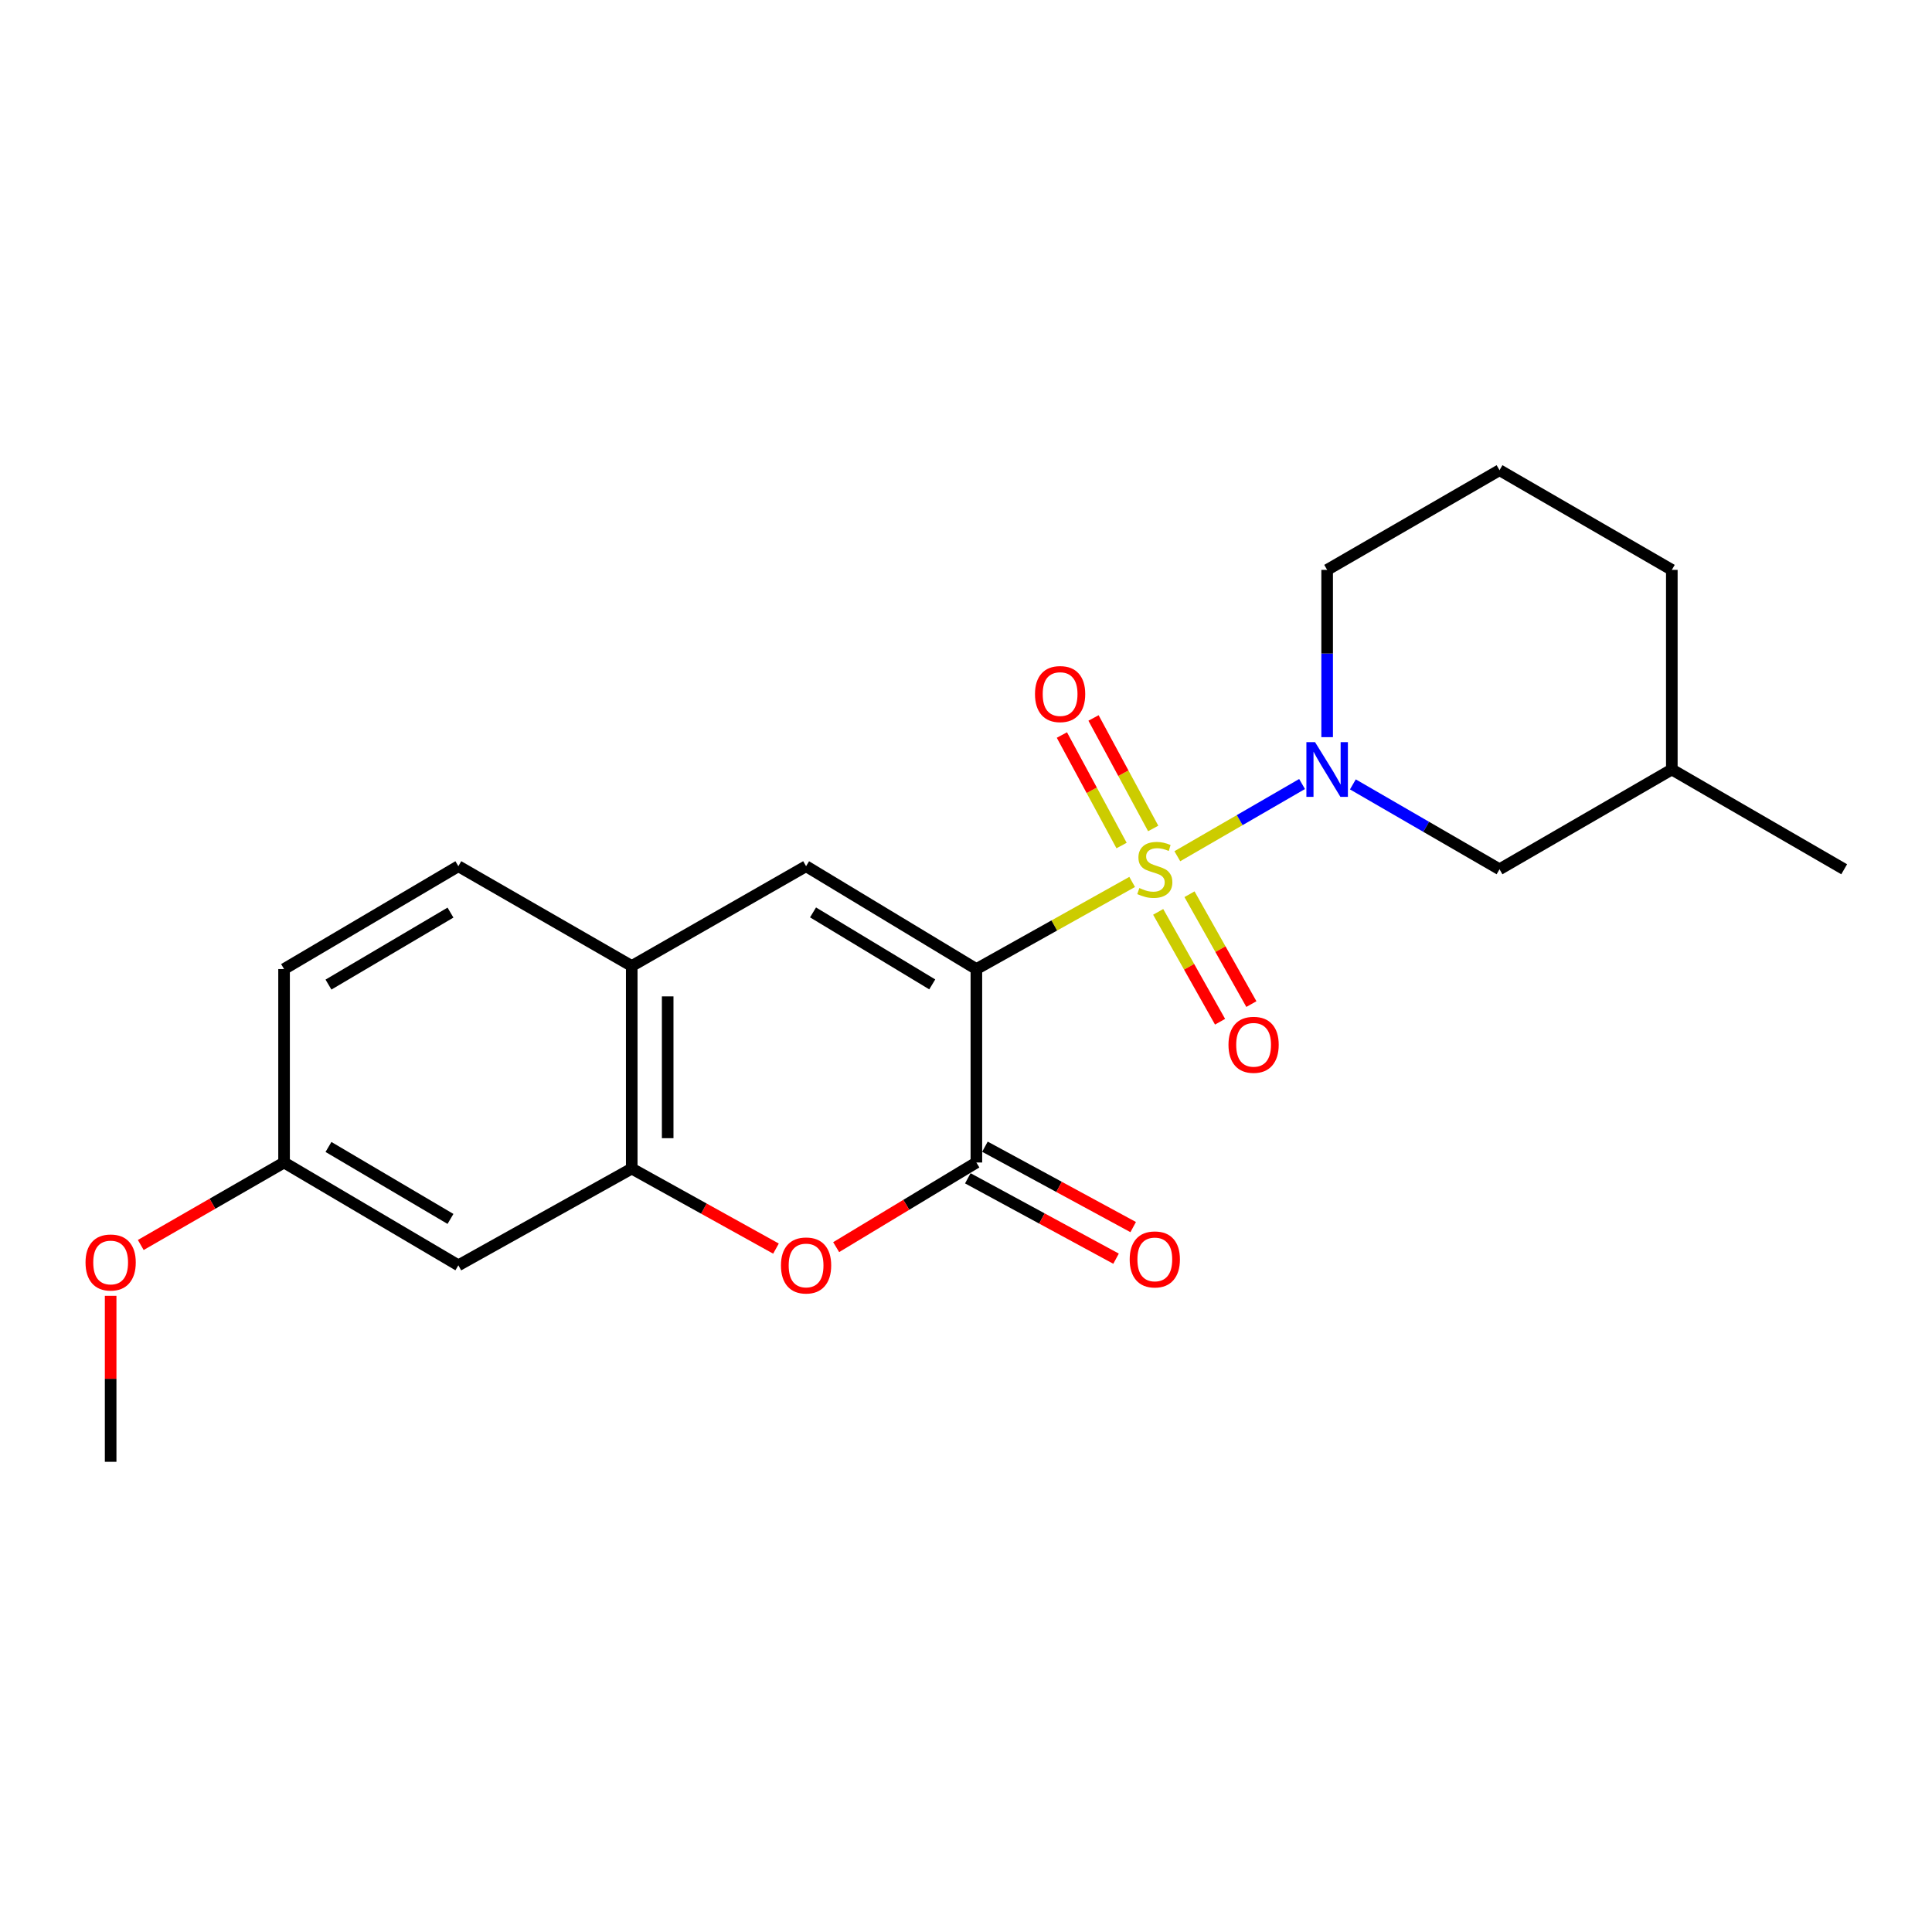 <?xml version='1.0' encoding='iso-8859-1'?>
<svg version='1.1' baseProfile='full'
              xmlns='http://www.w3.org/2000/svg'
                      xmlns:rdkit='http://www.rdkit.org/xml'
                      xmlns:xlink='http://www.w3.org/1999/xlink'
                  xml:space='preserve'
width='1000px' height='1000px' viewBox='0 0 1000 1000'>
<!-- END OF HEADER -->
<rect style='opacity:1.0;fill:#FFFFFF;stroke:none' width='1000' height='1000' x='0' y='0'> </rect>
<path class='bond-0' d='M 586,456.488 L 545.685,479.035' style='fill:none;fill-rule:evenodd;stroke:#CCCC00;stroke-width:6px;stroke-linecap:butt;stroke-linejoin:miter;stroke-opacity:1' />
<path class='bond-0' d='M 545.685,479.035 L 505.371,501.581' style='fill:none;fill-rule:evenodd;stroke:#000000;stroke-width:6px;stroke-linecap:butt;stroke-linejoin:miter;stroke-opacity:1' />
<path class='bond-2' d='M 609.382,443.183 L 641.665,424.494' style='fill:none;fill-rule:evenodd;stroke:#CCCC00;stroke-width:6px;stroke-linecap:butt;stroke-linejoin:miter;stroke-opacity:1' />
<path class='bond-2' d='M 641.665,424.494 L 673.948,405.805' style='fill:none;fill-rule:evenodd;stroke:#0000FF;stroke-width:6px;stroke-linecap:butt;stroke-linejoin:miter;stroke-opacity:1' />
<path class='bond-7' d='M 599.47,471.981 L 615.486,500.414' style='fill:none;fill-rule:evenodd;stroke:#CCCC00;stroke-width:6px;stroke-linecap:butt;stroke-linejoin:miter;stroke-opacity:1' />
<path class='bond-7' d='M 615.486,500.414 L 631.503,528.847' style='fill:none;fill-rule:evenodd;stroke:#FF0000;stroke-width:6px;stroke-linecap:butt;stroke-linejoin:miter;stroke-opacity:1' />
<path class='bond-7' d='M 615.68,462.85 L 631.697,491.283' style='fill:none;fill-rule:evenodd;stroke:#CCCC00;stroke-width:6px;stroke-linecap:butt;stroke-linejoin:miter;stroke-opacity:1' />
<path class='bond-7' d='M 631.697,491.283 L 647.713,519.716' style='fill:none;fill-rule:evenodd;stroke:#FF0000;stroke-width:6px;stroke-linecap:butt;stroke-linejoin:miter;stroke-opacity:1' />
<path class='bond-8' d='M 596.893,428.812 L 581.448,400.212' style='fill:none;fill-rule:evenodd;stroke:#CCCC00;stroke-width:6px;stroke-linecap:butt;stroke-linejoin:miter;stroke-opacity:1' />
<path class='bond-8' d='M 581.448,400.212 L 566.003,371.612' style='fill:none;fill-rule:evenodd;stroke:#FF0000;stroke-width:6px;stroke-linecap:butt;stroke-linejoin:miter;stroke-opacity:1' />
<path class='bond-8' d='M 580.522,437.652 L 565.077,409.052' style='fill:none;fill-rule:evenodd;stroke:#CCCC00;stroke-width:6px;stroke-linecap:butt;stroke-linejoin:miter;stroke-opacity:1' />
<path class='bond-8' d='M 565.077,409.052 L 549.633,380.452' style='fill:none;fill-rule:evenodd;stroke:#FF0000;stroke-width:6px;stroke-linecap:butt;stroke-linejoin:miter;stroke-opacity:1' />
<path class='bond-1' d='M 505.371,501.581 L 505.371,601.709' style='fill:none;fill-rule:evenodd;stroke:#000000;stroke-width:6px;stroke-linecap:butt;stroke-linejoin:miter;stroke-opacity:1' />
<path class='bond-3' d='M 505.371,501.581 L 417.223,448.349' style='fill:none;fill-rule:evenodd;stroke:#000000;stroke-width:6px;stroke-linecap:butt;stroke-linejoin:miter;stroke-opacity:1' />
<path class='bond-3' d='M 482.53,509.523 L 420.827,472.261' style='fill:none;fill-rule:evenodd;stroke:#000000;stroke-width:6px;stroke-linecap:butt;stroke-linejoin:miter;stroke-opacity:1' />
<path class='bond-4' d='M 505.371,601.709 L 469.084,623.614' style='fill:none;fill-rule:evenodd;stroke:#000000;stroke-width:6px;stroke-linecap:butt;stroke-linejoin:miter;stroke-opacity:1' />
<path class='bond-4' d='M 469.084,623.614 L 432.797,645.519' style='fill:none;fill-rule:evenodd;stroke:#FF0000;stroke-width:6px;stroke-linecap:butt;stroke-linejoin:miter;stroke-opacity:1' />
<path class='bond-11' d='M 500.936,609.887 L 539.3,630.69' style='fill:none;fill-rule:evenodd;stroke:#000000;stroke-width:6px;stroke-linecap:butt;stroke-linejoin:miter;stroke-opacity:1' />
<path class='bond-11' d='M 539.3,630.69 L 577.665,651.493' style='fill:none;fill-rule:evenodd;stroke:#FF0000;stroke-width:6px;stroke-linecap:butt;stroke-linejoin:miter;stroke-opacity:1' />
<path class='bond-11' d='M 509.805,593.532 L 548.169,614.335' style='fill:none;fill-rule:evenodd;stroke:#000000;stroke-width:6px;stroke-linecap:butt;stroke-linejoin:miter;stroke-opacity:1' />
<path class='bond-11' d='M 548.169,614.335 L 586.533,635.138' style='fill:none;fill-rule:evenodd;stroke:#FF0000;stroke-width:6px;stroke-linecap:butt;stroke-linejoin:miter;stroke-opacity:1' />
<path class='bond-10' d='M 700.245,405.998 L 738.198,427.965' style='fill:none;fill-rule:evenodd;stroke:#0000FF;stroke-width:6px;stroke-linecap:butt;stroke-linejoin:miter;stroke-opacity:1' />
<path class='bond-10' d='M 738.198,427.965 L 776.151,449.931' style='fill:none;fill-rule:evenodd;stroke:#000000;stroke-width:6px;stroke-linecap:butt;stroke-linejoin:miter;stroke-opacity:1' />
<path class='bond-14' d='M 686.928,381.548 L 686.928,338.258' style='fill:none;fill-rule:evenodd;stroke:#0000FF;stroke-width:6px;stroke-linecap:butt;stroke-linejoin:miter;stroke-opacity:1' />
<path class='bond-14' d='M 686.928,338.258 L 686.928,294.969' style='fill:none;fill-rule:evenodd;stroke:#000000;stroke-width:6px;stroke-linecap:butt;stroke-linejoin:miter;stroke-opacity:1' />
<path class='bond-6' d='M 417.223,448.349 L 326.987,500' style='fill:none;fill-rule:evenodd;stroke:#000000;stroke-width:6px;stroke-linecap:butt;stroke-linejoin:miter;stroke-opacity:1' />
<path class='bond-23' d='M 401.643,646.276 L 364.315,625.564' style='fill:none;fill-rule:evenodd;stroke:#FF0000;stroke-width:6px;stroke-linecap:butt;stroke-linejoin:miter;stroke-opacity:1' />
<path class='bond-23' d='M 364.315,625.564 L 326.987,604.852' style='fill:none;fill-rule:evenodd;stroke:#000000;stroke-width:6px;stroke-linecap:butt;stroke-linejoin:miter;stroke-opacity:1' />
<path class='bond-5' d='M 326.987,604.852 L 326.987,500' style='fill:none;fill-rule:evenodd;stroke:#000000;stroke-width:6px;stroke-linecap:butt;stroke-linejoin:miter;stroke-opacity:1' />
<path class='bond-5' d='M 345.592,589.124 L 345.592,515.728' style='fill:none;fill-rule:evenodd;stroke:#000000;stroke-width:6px;stroke-linecap:butt;stroke-linejoin:miter;stroke-opacity:1' />
<path class='bond-9' d='M 326.987,604.852 L 237.247,654.921' style='fill:none;fill-rule:evenodd;stroke:#000000;stroke-width:6px;stroke-linecap:butt;stroke-linejoin:miter;stroke-opacity:1' />
<path class='bond-12' d='M 326.987,500 L 237.247,448.349' style='fill:none;fill-rule:evenodd;stroke:#000000;stroke-width:6px;stroke-linecap:butt;stroke-linejoin:miter;stroke-opacity:1' />
<path class='bond-24' d='M 237.247,654.921 L 147.031,601.709' style='fill:none;fill-rule:evenodd;stroke:#000000;stroke-width:6px;stroke-linecap:butt;stroke-linejoin:miter;stroke-opacity:1' />
<path class='bond-24' d='M 233.167,630.914 L 170.016,593.666' style='fill:none;fill-rule:evenodd;stroke:#000000;stroke-width:6px;stroke-linecap:butt;stroke-linejoin:miter;stroke-opacity:1' />
<path class='bond-16' d='M 776.151,449.931 L 865.333,398.291' style='fill:none;fill-rule:evenodd;stroke:#000000;stroke-width:6px;stroke-linecap:butt;stroke-linejoin:miter;stroke-opacity:1' />
<path class='bond-15' d='M 237.247,448.349 L 147.031,501.581' style='fill:none;fill-rule:evenodd;stroke:#000000;stroke-width:6px;stroke-linecap:butt;stroke-linejoin:miter;stroke-opacity:1' />
<path class='bond-15' d='M 233.169,472.358 L 170.019,509.62' style='fill:none;fill-rule:evenodd;stroke:#000000;stroke-width:6px;stroke-linecap:butt;stroke-linejoin:miter;stroke-opacity:1' />
<path class='bond-13' d='M 147.031,601.709 L 147.031,501.581' style='fill:none;fill-rule:evenodd;stroke:#000000;stroke-width:6px;stroke-linecap:butt;stroke-linejoin:miter;stroke-opacity:1' />
<path class='bond-17' d='M 147.031,601.709 L 109.946,623.058' style='fill:none;fill-rule:evenodd;stroke:#000000;stroke-width:6px;stroke-linecap:butt;stroke-linejoin:miter;stroke-opacity:1' />
<path class='bond-17' d='M 109.946,623.058 L 72.86,644.406' style='fill:none;fill-rule:evenodd;stroke:#FF0000;stroke-width:6px;stroke-linecap:butt;stroke-linejoin:miter;stroke-opacity:1' />
<path class='bond-18' d='M 686.928,294.969 L 776.151,243.37' style='fill:none;fill-rule:evenodd;stroke:#000000;stroke-width:6px;stroke-linecap:butt;stroke-linejoin:miter;stroke-opacity:1' />
<path class='bond-21' d='M 865.333,398.291 L 954.545,449.931' style='fill:none;fill-rule:evenodd;stroke:#000000;stroke-width:6px;stroke-linecap:butt;stroke-linejoin:miter;stroke-opacity:1' />
<path class='bond-22' d='M 865.333,398.291 L 865.333,294.969' style='fill:none;fill-rule:evenodd;stroke:#000000;stroke-width:6px;stroke-linecap:butt;stroke-linejoin:miter;stroke-opacity:1' />
<path class='bond-20' d='M 57.271,670.722 L 57.271,713.676' style='fill:none;fill-rule:evenodd;stroke:#FF0000;stroke-width:6px;stroke-linecap:butt;stroke-linejoin:miter;stroke-opacity:1' />
<path class='bond-20' d='M 57.271,713.676 L 57.271,756.63' style='fill:none;fill-rule:evenodd;stroke:#000000;stroke-width:6px;stroke-linecap:butt;stroke-linejoin:miter;stroke-opacity:1' />
<path class='bond-19' d='M 776.151,243.37 L 865.333,294.969' style='fill:none;fill-rule:evenodd;stroke:#000000;stroke-width:6px;stroke-linecap:butt;stroke-linejoin:miter;stroke-opacity:1' />
<path  class='atom-0' d='M 589.726 459.651
Q 590.046 459.771, 591.366 460.331
Q 592.686 460.891, 594.126 461.251
Q 595.606 461.571, 597.046 461.571
Q 599.726 461.571, 601.286 460.291
Q 602.846 458.971, 602.846 456.691
Q 602.846 455.131, 602.046 454.171
Q 601.286 453.211, 600.086 452.691
Q 598.886 452.171, 596.886 451.571
Q 594.366 450.811, 592.846 450.091
Q 591.366 449.371, 590.286 447.851
Q 589.246 446.331, 589.246 443.771
Q 589.246 440.211, 591.646 438.011
Q 594.086 435.811, 598.886 435.811
Q 602.166 435.811, 605.886 437.371
L 604.966 440.451
Q 601.566 439.051, 599.006 439.051
Q 596.246 439.051, 594.726 440.211
Q 593.206 441.331, 593.246 443.291
Q 593.246 444.811, 594.006 445.731
Q 594.806 446.651, 595.926 447.171
Q 597.086 447.691, 599.006 448.291
Q 601.566 449.091, 603.086 449.891
Q 604.606 450.691, 605.686 452.331
Q 606.806 453.931, 606.806 456.691
Q 606.806 460.611, 604.166 462.731
Q 601.566 464.811, 597.206 464.811
Q 594.686 464.811, 592.766 464.251
Q 590.886 463.731, 588.646 462.811
L 589.726 459.651
' fill='#CCCC00'/>
<path  class='atom-3' d='M 680.668 384.131
L 689.948 399.131
Q 690.868 400.611, 692.348 403.291
Q 693.828 405.971, 693.908 406.131
L 693.908 384.131
L 697.668 384.131
L 697.668 412.451
L 693.788 412.451
L 683.828 396.051
Q 682.668 394.131, 681.428 391.931
Q 680.228 389.731, 679.868 389.051
L 679.868 412.451
L 676.188 412.451
L 676.188 384.131
L 680.668 384.131
' fill='#0000FF'/>
<path  class='atom-5' d='M 404.223 655.001
Q 404.223 648.201, 407.583 644.401
Q 410.943 640.601, 417.223 640.601
Q 423.503 640.601, 426.863 644.401
Q 430.223 648.201, 430.223 655.001
Q 430.223 661.881, 426.823 665.801
Q 423.423 669.681, 417.223 669.681
Q 410.983 669.681, 407.583 665.801
Q 404.223 661.921, 404.223 655.001
M 417.223 666.481
Q 421.543 666.481, 423.863 663.601
Q 426.223 660.681, 426.223 655.001
Q 426.223 649.441, 423.863 646.641
Q 421.543 643.801, 417.223 643.801
Q 412.903 643.801, 410.543 646.601
Q 408.223 649.401, 408.223 655.001
Q 408.223 660.721, 410.543 663.601
Q 412.903 666.481, 417.223 666.481
' fill='#FF0000'/>
<path  class='atom-8' d='M 635.859 540.784
Q 635.859 533.984, 639.219 530.184
Q 642.579 526.384, 648.859 526.384
Q 655.139 526.384, 658.499 530.184
Q 661.859 533.984, 661.859 540.784
Q 661.859 547.664, 658.459 551.584
Q 655.059 555.464, 648.859 555.464
Q 642.619 555.464, 639.219 551.584
Q 635.859 547.704, 635.859 540.784
M 648.859 552.264
Q 653.179 552.264, 655.499 549.384
Q 657.859 546.464, 657.859 540.784
Q 657.859 535.224, 655.499 532.424
Q 653.179 529.584, 648.859 529.584
Q 644.539 529.584, 642.179 532.384
Q 639.859 535.184, 639.859 540.784
Q 639.859 546.504, 642.179 549.384
Q 644.539 552.264, 648.859 552.264
' fill='#FF0000'/>
<path  class='atom-9' d='M 535.711 359.248
Q 535.711 352.448, 539.071 348.648
Q 542.431 344.848, 548.711 344.848
Q 554.991 344.848, 558.351 348.648
Q 561.711 352.448, 561.711 359.248
Q 561.711 366.128, 558.311 370.048
Q 554.911 373.928, 548.711 373.928
Q 542.471 373.928, 539.071 370.048
Q 535.711 366.168, 535.711 359.248
M 548.711 370.728
Q 553.031 370.728, 555.351 367.848
Q 557.711 364.928, 557.711 359.248
Q 557.711 353.688, 555.351 350.888
Q 553.031 348.048, 548.711 348.048
Q 544.391 348.048, 542.031 350.848
Q 539.711 353.648, 539.711 359.248
Q 539.711 364.968, 542.031 367.848
Q 544.391 370.728, 548.711 370.728
' fill='#FF0000'/>
<path  class='atom-12' d='M 584.726 651.869
Q 584.726 645.069, 588.086 641.269
Q 591.446 637.469, 597.726 637.469
Q 604.006 637.469, 607.366 641.269
Q 610.726 645.069, 610.726 651.869
Q 610.726 658.749, 607.326 662.669
Q 603.926 666.549, 597.726 666.549
Q 591.486 666.549, 588.086 662.669
Q 584.726 658.789, 584.726 651.869
M 597.726 663.349
Q 602.046 663.349, 604.366 660.469
Q 606.726 657.549, 606.726 651.869
Q 606.726 646.309, 604.366 643.509
Q 602.046 640.669, 597.726 640.669
Q 593.406 640.669, 591.046 643.469
Q 588.726 646.269, 588.726 651.869
Q 588.726 657.589, 591.046 660.469
Q 593.406 663.349, 597.726 663.349
' fill='#FF0000'/>
<path  class='atom-18' d='M 44.271 653.461
Q 44.271 646.661, 47.631 642.861
Q 50.991 639.061, 57.271 639.061
Q 63.551 639.061, 66.911 642.861
Q 70.271 646.661, 70.271 653.461
Q 70.271 660.341, 66.871 664.261
Q 63.471 668.141, 57.271 668.141
Q 51.031 668.141, 47.631 664.261
Q 44.271 660.381, 44.271 653.461
M 57.271 664.941
Q 61.591 664.941, 63.911 662.061
Q 66.271 659.141, 66.271 653.461
Q 66.271 647.901, 63.911 645.101
Q 61.591 642.261, 57.271 642.261
Q 52.951 642.261, 50.591 645.061
Q 48.271 647.861, 48.271 653.461
Q 48.271 659.181, 50.591 662.061
Q 52.951 664.941, 57.271 664.941
' fill='#FF0000'/>
</svg>
